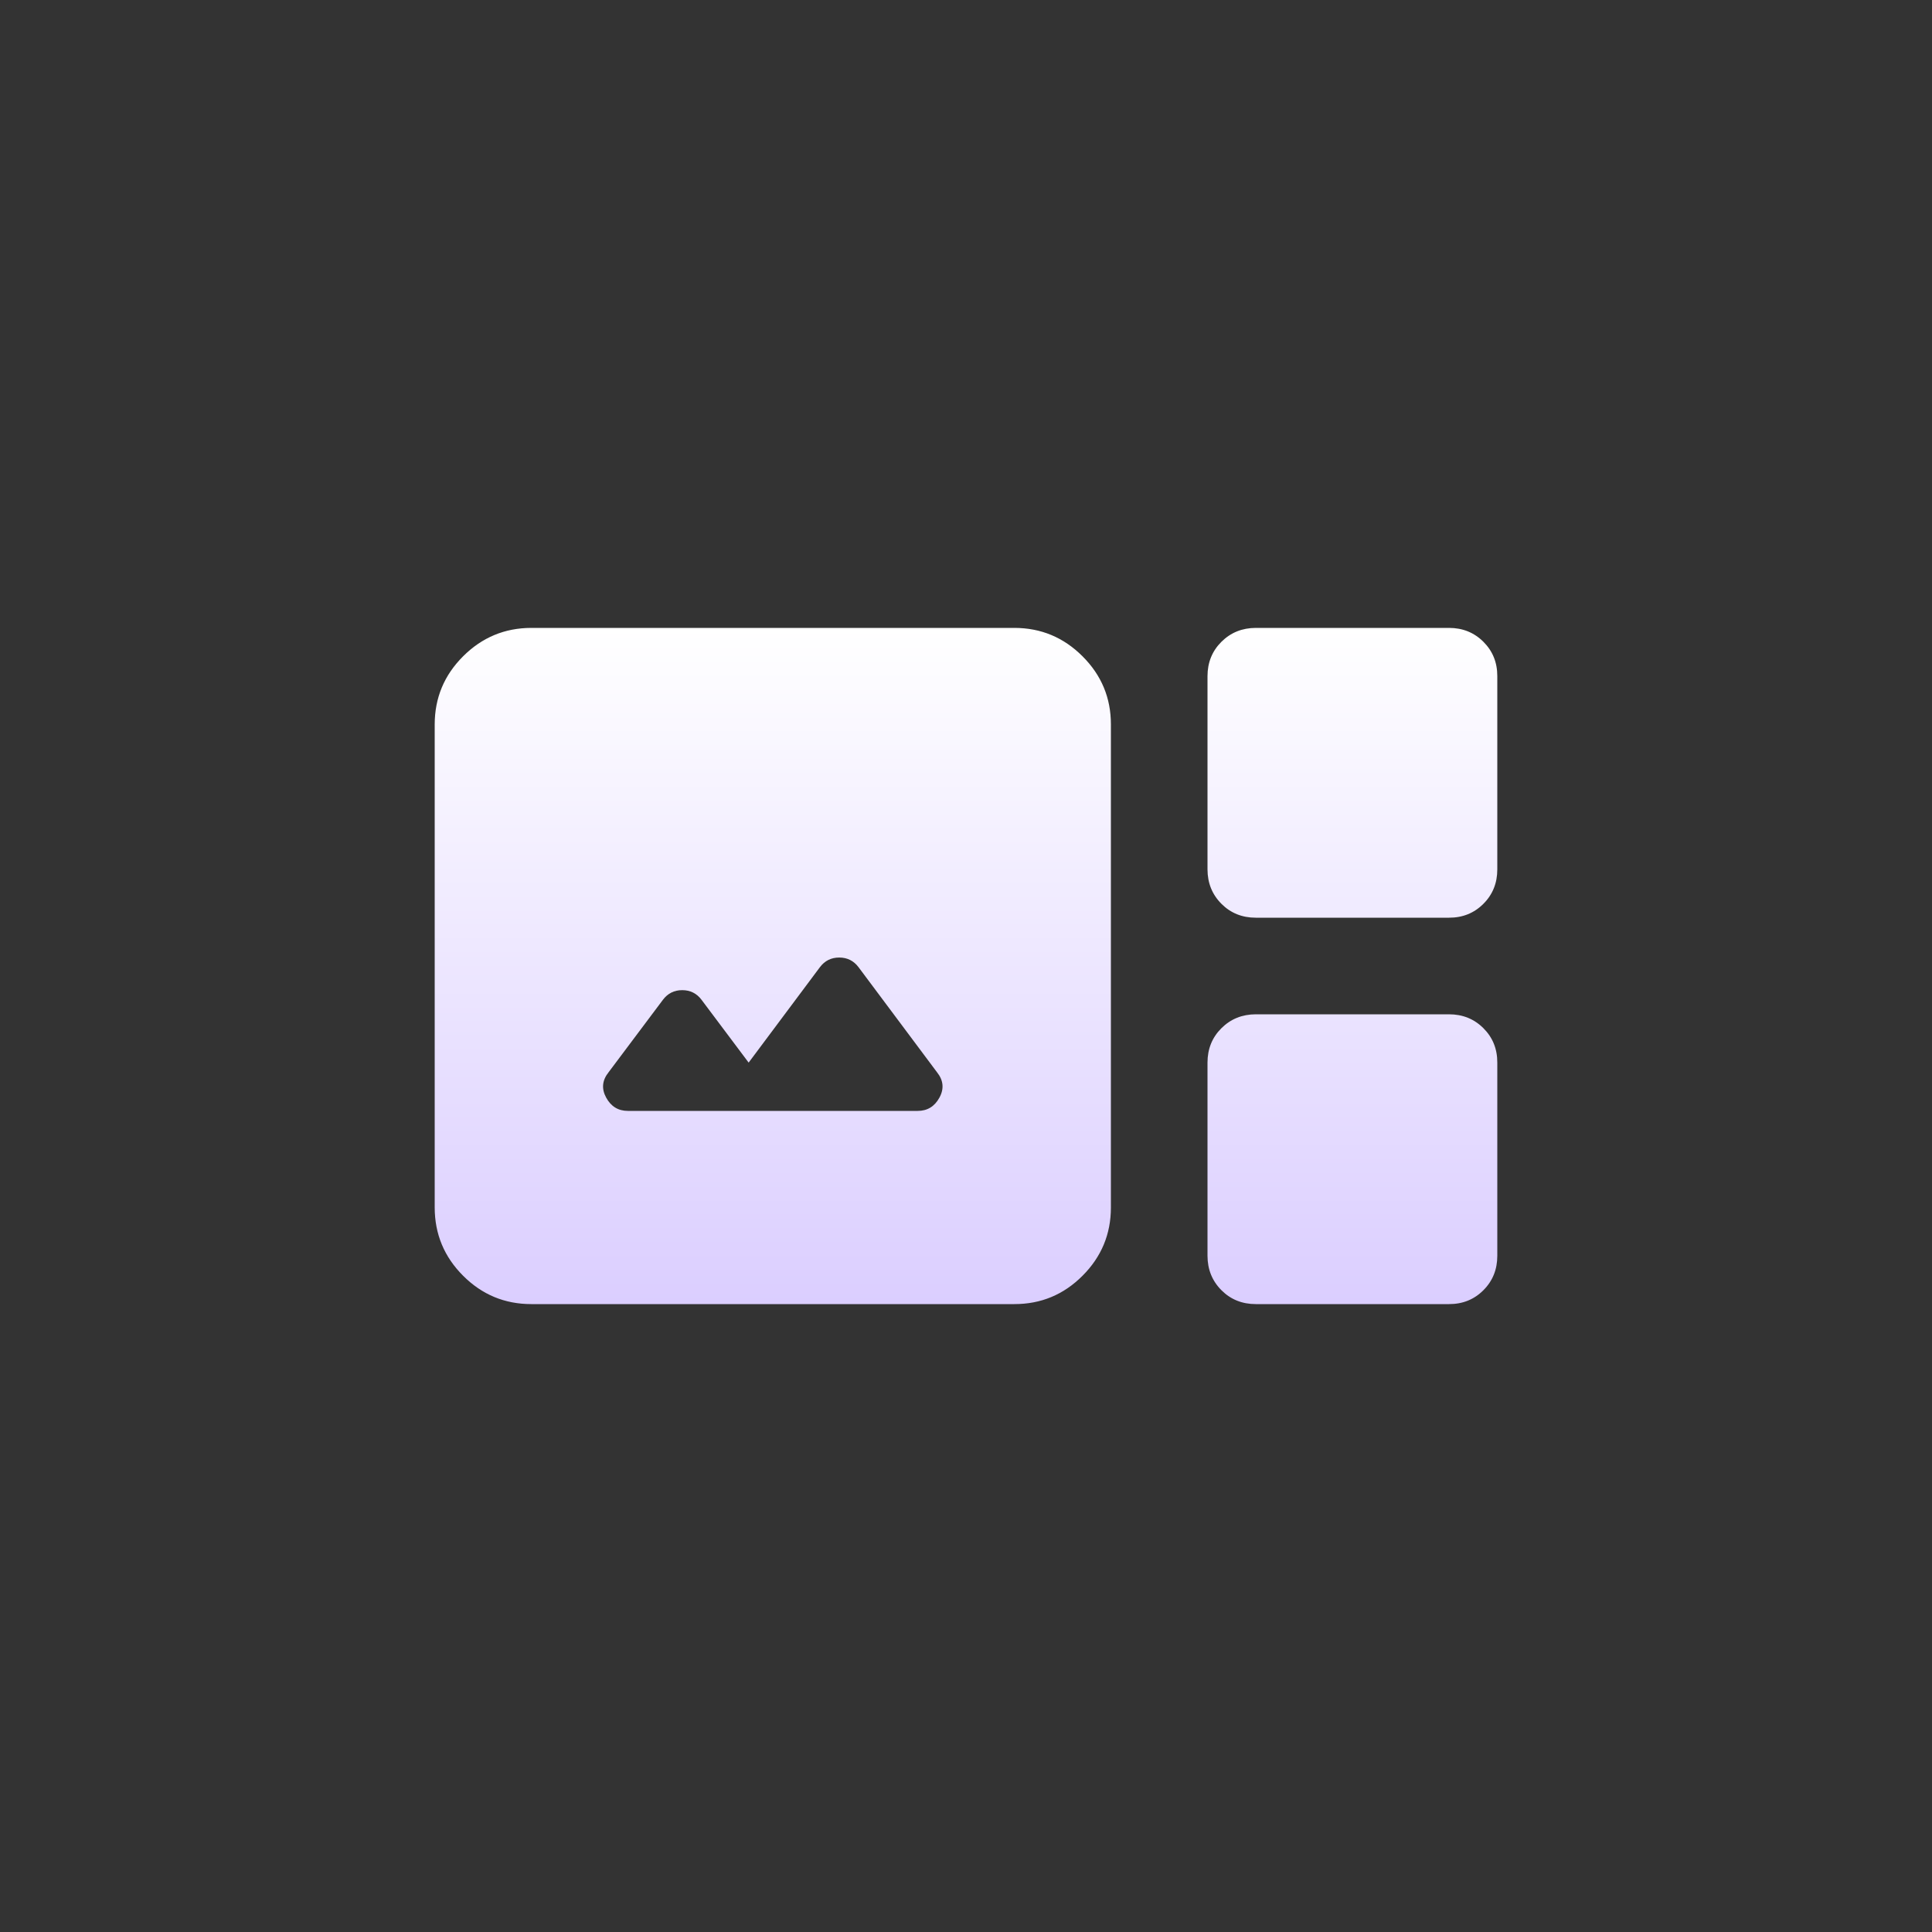 <svg width="100" height="100" viewBox="0 0 100 100" fill="none" xmlns="http://www.w3.org/2000/svg">
<rect x="0" y="0" width="100" height="100" fill="#333333" stroke="none"/>
<path d="M27.5 67.5C26.125 67.5 24.948 67.011 23.97 66.032C22.992 65.054 22.502 63.877 22.5 62.5V37.5C22.5 36.125 22.99 34.948 23.97 33.97C24.95 32.992 26.127 32.502 27.5 32.5H52.5C53.875 32.5 55.053 32.99 56.032 33.97C57.013 34.95 57.502 36.127 57.5 37.5V62.5C57.5 63.875 57.011 65.052 56.032 66.032C55.054 67.013 53.877 67.502 52.5 67.5H27.5ZM65 47.5C64.292 47.5 63.698 47.26 63.22 46.78C62.742 46.3 62.502 45.707 62.5 45V35C62.5 34.292 62.74 33.698 63.22 33.22C63.7 32.742 64.293 32.502 65 32.5H75C75.708 32.5 76.302 32.74 76.782 33.22C77.263 33.7 77.502 34.293 77.5 35V45C77.5 45.708 77.26 46.303 76.78 46.782C76.3 47.263 75.707 47.502 75 47.5H65ZM32.5 57.5H47.5C48 57.5 48.375 57.271 48.625 56.812C48.875 56.354 48.833 55.917 48.5 55.5L44.438 50.062C44.188 49.729 43.854 49.562 43.438 49.562C43.021 49.562 42.688 49.729 42.438 50.062L38.75 55L36.312 51.75C36.062 51.417 35.729 51.25 35.312 51.25C34.896 51.25 34.562 51.417 34.312 51.75L31.5 55.5C31.167 55.917 31.125 56.354 31.375 56.812C31.625 57.271 32 57.5 32.5 57.5ZM65 67.5C64.292 67.5 63.698 67.26 63.22 66.78C62.742 66.3 62.502 65.707 62.5 65V55C62.5 54.292 62.74 53.698 63.22 53.22C63.7 52.742 64.293 52.502 65 52.5H75C75.708 52.5 76.302 52.74 76.782 53.22C77.263 53.7 77.502 54.293 77.5 55V65C77.5 65.708 77.26 66.302 76.78 66.782C76.3 67.263 75.707 67.502 75 67.5H65Z" fill="url(#paint0_linear_705_119)"/>
<defs>
<linearGradient id="paint0_linear_705_119" x1="50" y1="32.5" x2="50" y2="67.5" gradientUnits="userSpaceOnUse">
<stop stop-color="white"/>
<stop offset="1" stop-color="#DBCEFF"/>
</linearGradient>
</defs>
</svg>
